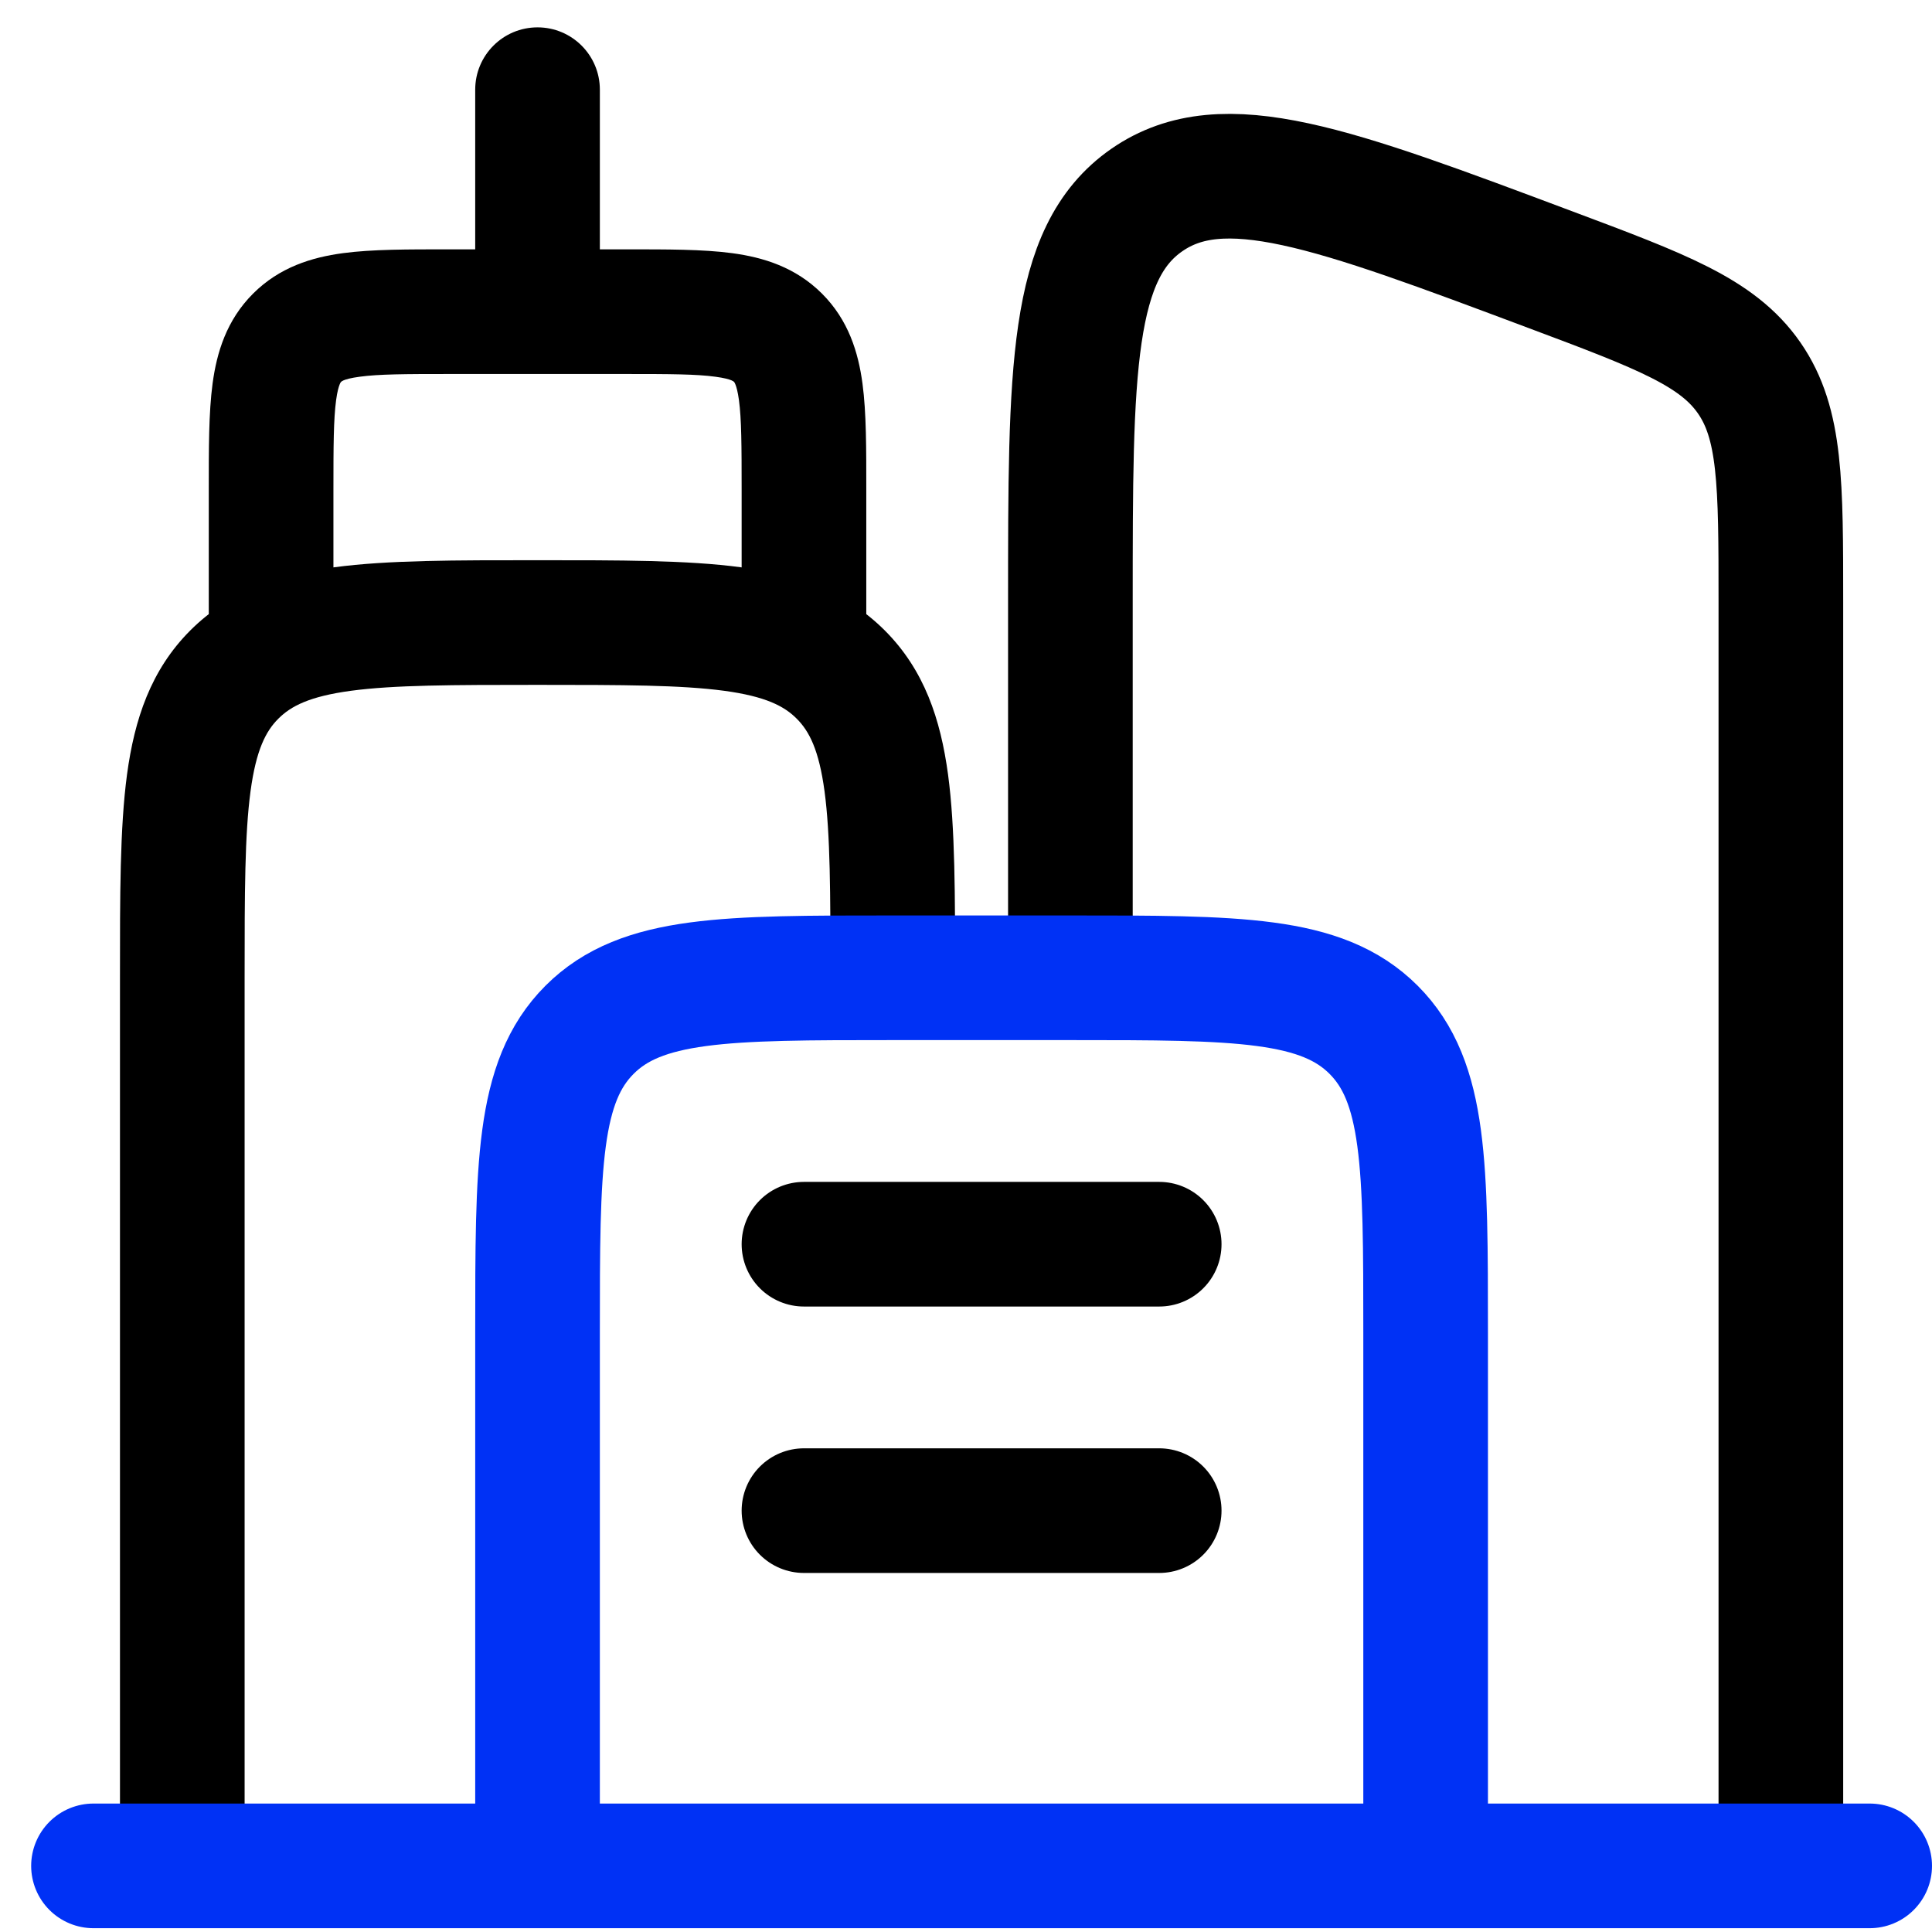 <svg width="31" height="31" viewBox="0 0 31 31" fill="none" xmlns="http://www.w3.org/2000/svg">
<g id="Group 33568">
<path id="Vector" d="M28.575 29.939V9.664C28.575 7.753 28.575 6.798 28.067 6.065C27.56 5.333 26.666 4.997 24.877 4.327C21.378 3.015 19.628 2.359 18.402 3.209C17.175 4.059 17.175 5.927 17.175 9.664V15.688" stroke="black" stroke-width="2"/>
<path id="Vector_2" d="M3.35 9.989C3.35 10.541 3.798 10.989 4.35 10.989C4.902 10.989 5.35 10.541 5.35 9.989H3.35ZM11.9 9.989C11.9 10.541 12.348 10.989 12.9 10.989C13.452 10.989 13.9 10.541 13.9 9.989H11.9ZM12.483 5.419L11.776 6.126L11.776 6.126L12.483 5.419ZM7.625 4.289C7.625 4.841 8.073 5.289 8.625 5.289C9.177 5.289 9.625 4.841 9.625 4.289H7.625ZM9.625 1.439C9.625 0.886 9.177 0.439 8.625 0.439C8.073 0.439 7.625 0.886 7.625 1.439H9.625ZM3.925 29.939V15.689H1.925V29.939H3.925ZM8.625 10.989C9.997 10.989 10.925 10.991 11.619 11.084C12.284 11.174 12.583 11.33 12.783 11.531L14.197 10.116C13.563 9.482 12.773 9.221 11.886 9.102C11.027 8.987 9.94 8.989 8.625 8.989V10.989ZM15.325 15.689C15.325 14.373 15.327 13.287 15.212 12.428C15.092 11.541 14.832 10.751 14.197 10.116L12.783 11.531C12.984 11.731 13.14 12.03 13.23 12.695C13.323 13.389 13.325 14.317 13.325 15.689H15.325ZM8.625 8.989C7.31 8.989 6.223 8.987 5.365 9.102C4.478 9.221 3.687 9.482 3.053 10.116L4.467 11.531C4.668 11.33 4.966 11.174 5.631 11.084C6.325 10.991 7.253 10.989 8.625 10.989V8.989ZM3.925 15.689C3.925 14.317 3.927 13.389 4.02 12.695C4.11 12.03 4.266 11.731 4.467 11.531L3.053 10.116C2.419 10.751 2.158 11.541 2.038 12.428C1.923 13.287 1.925 14.373 1.925 15.689H3.925ZM5.35 9.989V7.851H3.35V9.989H5.35ZM7.2 6.001H10.05V4.001H7.2V6.001ZM11.9 7.851V9.989H13.9V7.851H11.9ZM10.05 6.001C10.75 6.001 11.175 6.003 11.48 6.045C11.622 6.064 11.697 6.086 11.735 6.102C11.765 6.115 11.772 6.122 11.776 6.126L13.19 4.712C12.764 4.286 12.246 4.129 11.747 4.062C11.277 3.999 10.694 4.001 10.05 4.001V6.001ZM13.9 7.851C13.9 7.208 13.902 6.625 13.839 6.154C13.772 5.655 13.615 5.137 13.19 4.712L11.776 6.126C11.779 6.129 11.787 6.136 11.799 6.166C11.815 6.205 11.838 6.28 11.857 6.421C11.898 6.727 11.9 7.151 11.9 7.851H13.9ZM5.35 7.851C5.35 7.151 5.352 6.727 5.393 6.421C5.412 6.28 5.435 6.205 5.451 6.166C5.463 6.136 5.471 6.129 5.475 6.126L4.06 4.712C3.635 5.137 3.478 5.655 3.411 6.154C3.348 6.625 3.35 7.208 3.35 7.851H5.35ZM7.2 4.001C6.557 4.001 5.973 3.999 5.503 4.062C5.004 4.129 4.486 4.286 4.06 4.712L5.475 6.126C5.478 6.122 5.485 6.115 5.515 6.102C5.553 6.086 5.628 6.064 5.77 6.045C6.076 6.003 6.5 6.001 7.2 6.001V4.001ZM9.625 4.289V1.439H7.625V4.289H9.625Z" fill="black"/>
<path id="Vector_3" d="M12.9 19.964H18.6" stroke="black" stroke-width="2" stroke-linecap="round"/>
<path id="Vector_4" d="M12.9 24.239H18.6" stroke="black" stroke-width="2" stroke-linecap="round"/>
<path id="Vector_5" d="M22.875 29.939V21.389C22.875 18.702 22.875 17.358 22.04 16.523C21.206 15.689 19.862 15.689 17.175 15.689H14.325C11.638 15.689 10.294 15.689 9.46 16.523C8.625 17.358 8.625 18.702 8.625 21.389V29.939" stroke="#0031F5" stroke-width="2"/>
<path id="Vector_6" d="M30 29.939L1.5 29.939" stroke="#0031F5" stroke-width="2" stroke-linecap="round"/>
</g>
</svg>
